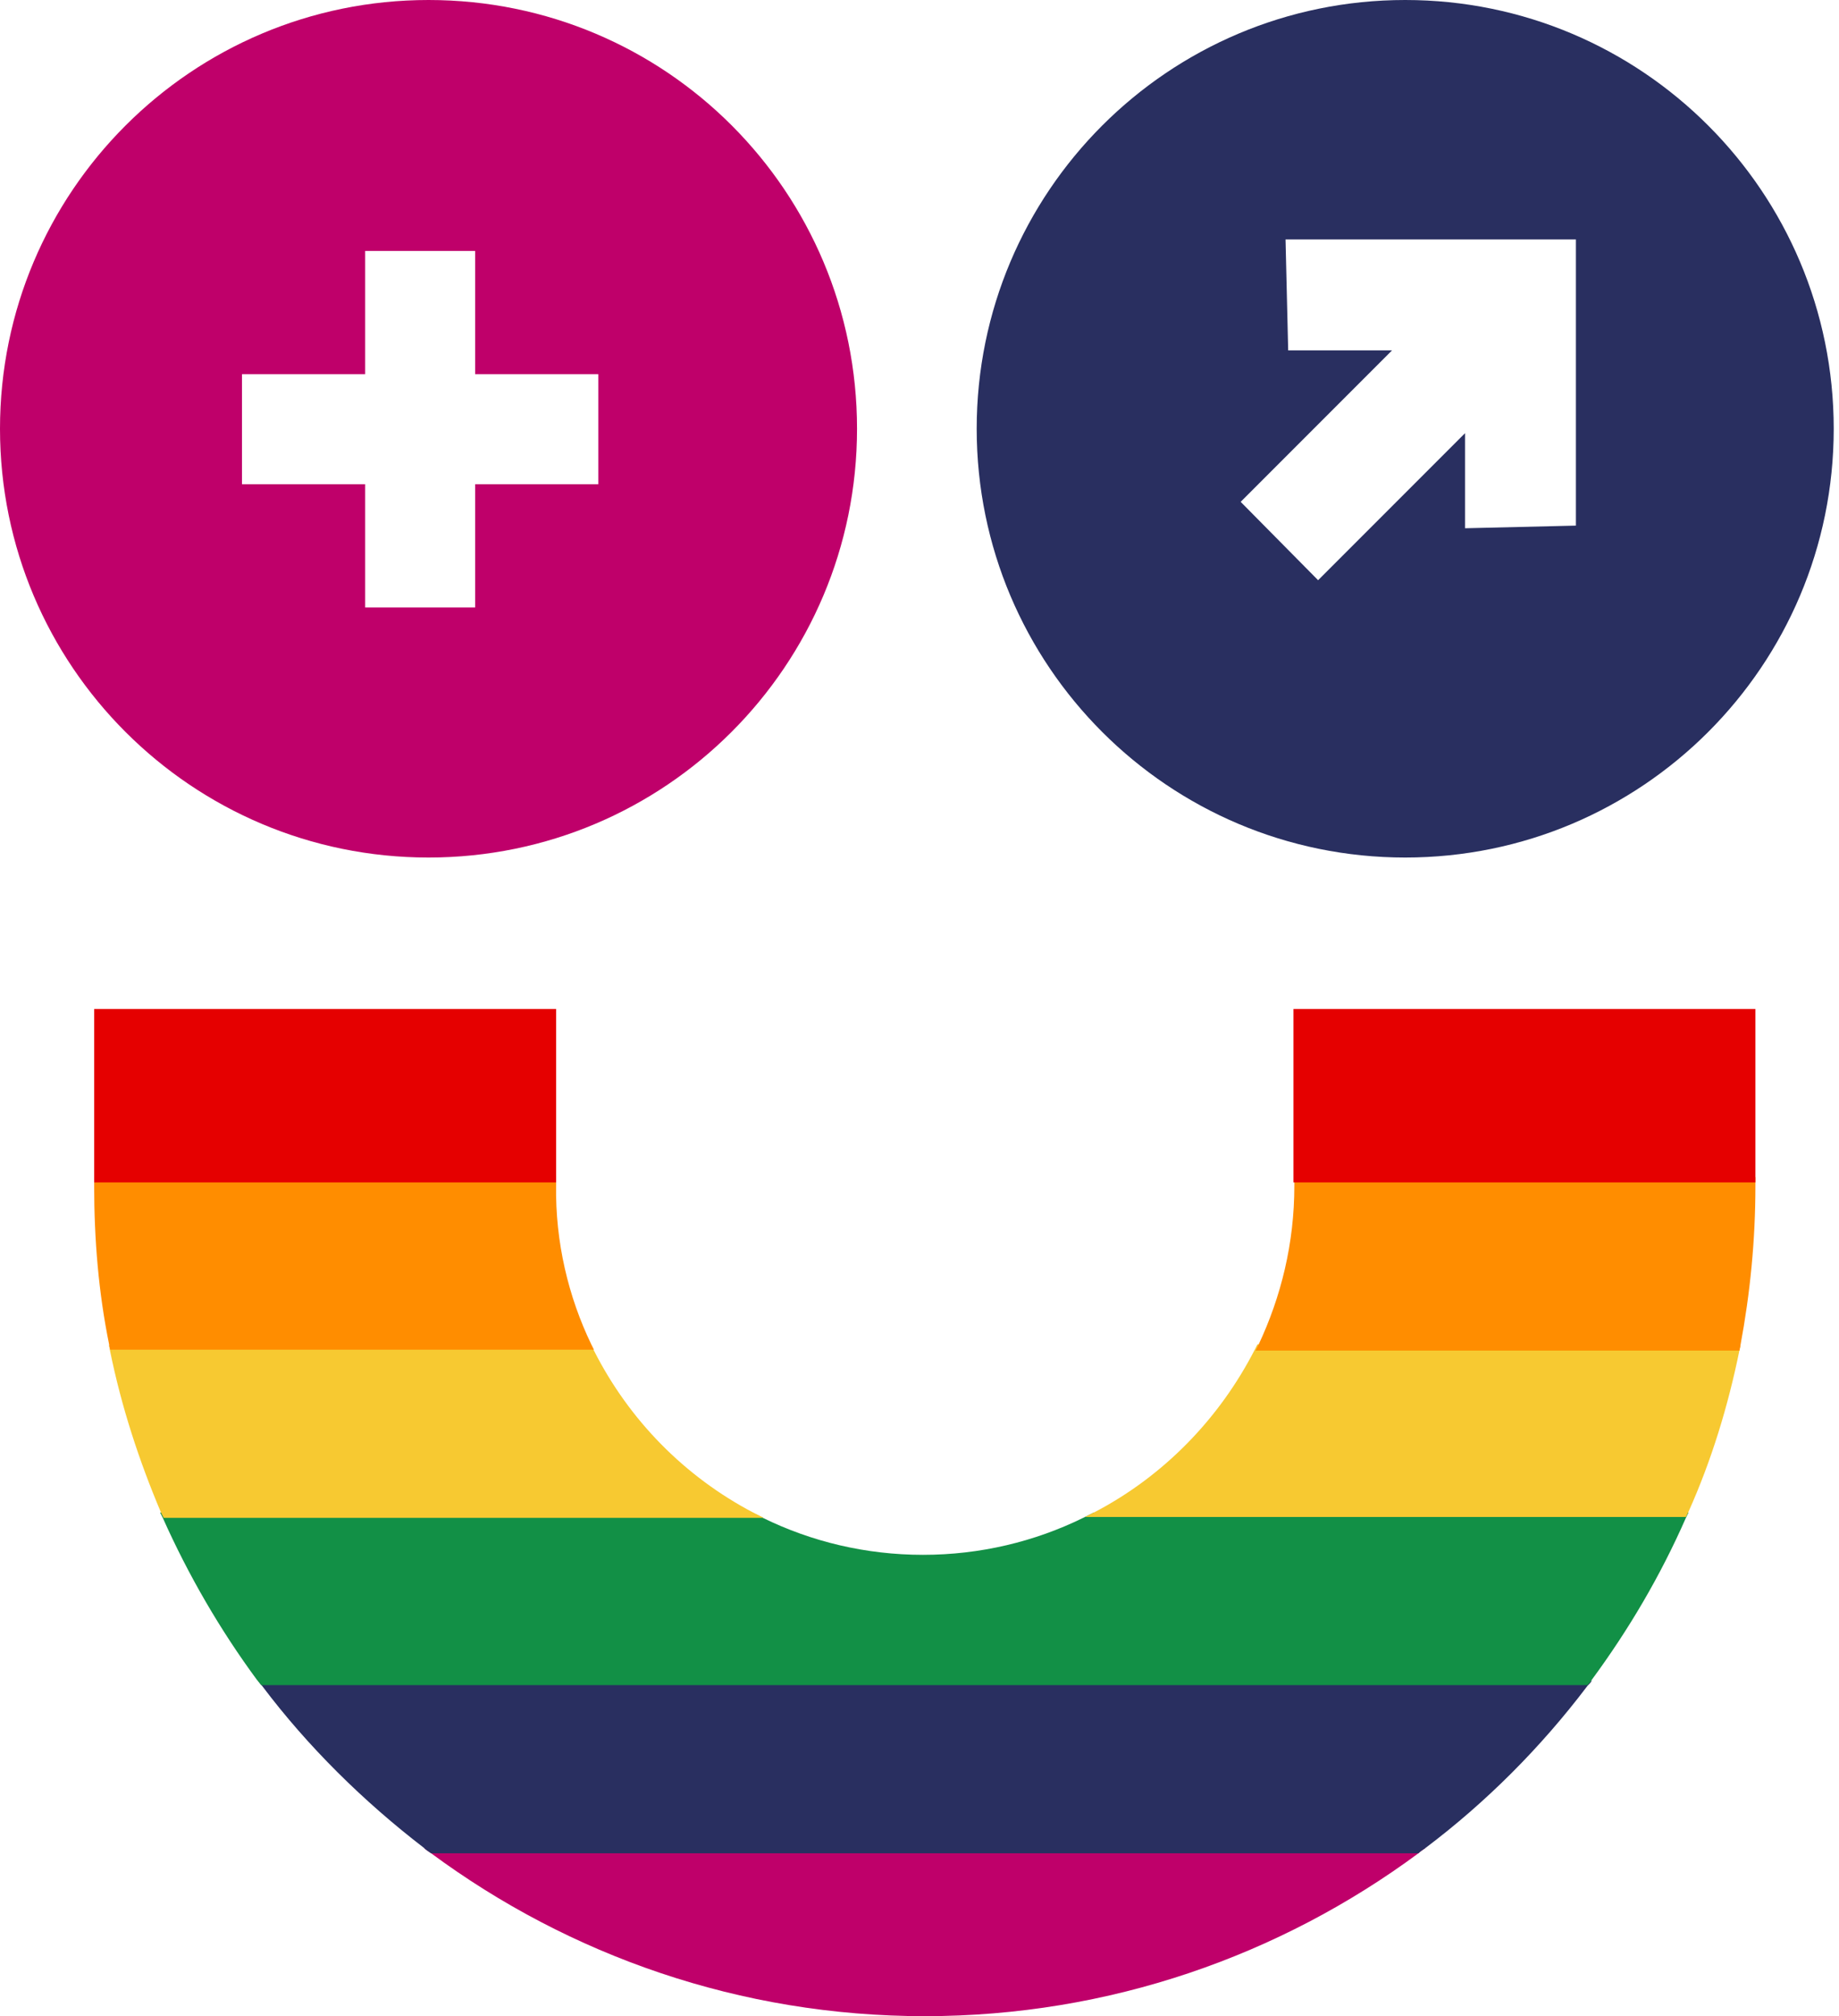 <svg width="209" height="229" viewBox="0 0 209 229" fill="none" xmlns="http://www.w3.org/2000/svg">
<path d="M48.7 0C21.8 0 0 21.8 0 48.7C0 75.6 21.8 97.4 48.7 97.4C75.6 97.4 97.4 75.6 97.4 48.7C97.4 21.8 75.7 0 48.7 0ZM68 55H54V69H41.5V55H27.5V42.5H41.5V28.5H54V42.5H68V55Z" fill="#BF006A"/>
<path d="M159.7 0C132.8 0 111 21.8 111 48.7C111 75.6 132.8 97.4 159.7 97.4C186.6 97.4 208.4 75.6 208.4 48.7C208.4 21.8 186.6 0 159.7 0ZM166.5 60V49.2L149.8 65.9L141 57L158.2 39.8H146.4L146.1 27.2H166.5H179.1V59.7L166.5 60Z" fill="#292F60"/>
<path d="M162 209.9C161.7 210.1 161.4 210.3 161.2 210.5C145.5 222.1 126.1 229 105.1 229C84.1 229 64.7 222.1 49 210.5C48.7 210.3 48.4 210.1 48.2 209.9H162Z" fill="#BF006A"/>
<path d="M180.9 190.9C180.8 191.1 180.6 191.3 180.4 191.5C175.1 198.5 168.9 204.7 162 209.9C161.7 210.1 161.4 210.3 161.2 210.5H49C48.7 210.3 48.4 210.1 48.2 209.9C41.3 204.6 35 198.4 29.8 191.5C29.6 191.3 29.5 191.1 29.3 190.9H180.9Z" fill="#292F60"/>
<path d="M191.9 171.8C191.8 172 191.7 172.2 191.6 172.4C188.7 179 185.1 185.1 180.9 190.8C180.8 191 180.6 191.2 180.4 191.4H29.7C29.5 191.2 29.4 191 29.2 190.8C25 185.1 21.4 178.9 18.5 172.4C18.4 172.2 18.3 172 18.2 171.8H85.5C85.9 172 86.3 172.2 86.7 172.4C92.2 175.1 98.4 176.6 104.9 176.6C111.4 176.6 117.6 175.1 123.1 172.4C123.5 172.2 123.9 172 124.3 171.8H191.9Z" fill="#129046"/>
<path d="M85.6 171.8C86 172 86.4 172.2 86.8 172.4H18.6C18.5 172.2 18.4 172 18.3 171.8C15.8 165.9 13.8 159.8 12.5 153.4C12.5 153.2 12.4 153 12.4 152.8H67.2C67.3 153 67.4 153.2 67.5 153.4C71.5 161.3 77.8 167.7 85.6 171.8Z" fill="#F7C931"/>
<path d="M197.8 152.7C197.8 152.9 197.7 153.1 197.7 153.3C196.4 159.7 194.5 165.9 191.9 171.7C191.8 171.9 191.7 172.1 191.6 172.3H123.3C123.7 172.1 124.1 171.9 124.5 171.7C132.3 167.6 138.6 161.1 142.6 153.3C142.7 153.1 142.8 152.9 142.9 152.7H197.8Z" fill="#F7C931"/>
<path d="M67.2 152.7C67.3 152.9 67.4 153.1 67.5 153.3H12.5C12.5 153.1 12.4 152.9 12.4 152.7C11.2 146.8 10.7 140.8 10.7 134.6V133.6H63.2V134.6C63.1 141.1 64.6 147.3 67.2 152.7Z" fill="#FF8D00"/>
<path d="M199.5 133.7V134.7C199.5 140.9 198.9 146.9 197.8 152.8C197.8 153 197.7 153.2 197.7 153.4H142.7C142.8 153.2 142.9 153 143 152.8C145.6 147.3 147.1 141.2 147.1 134.7V133.7H199.5Z" fill="#FF8D00"/>
<path d="M63.2 114.6H10.7V134.3H63.2V114.6Z" fill="#E50000"/>
<path d="M199.5 114.6H147V134.3H199.5V114.6Z" fill="#E50000"/>
</svg>
